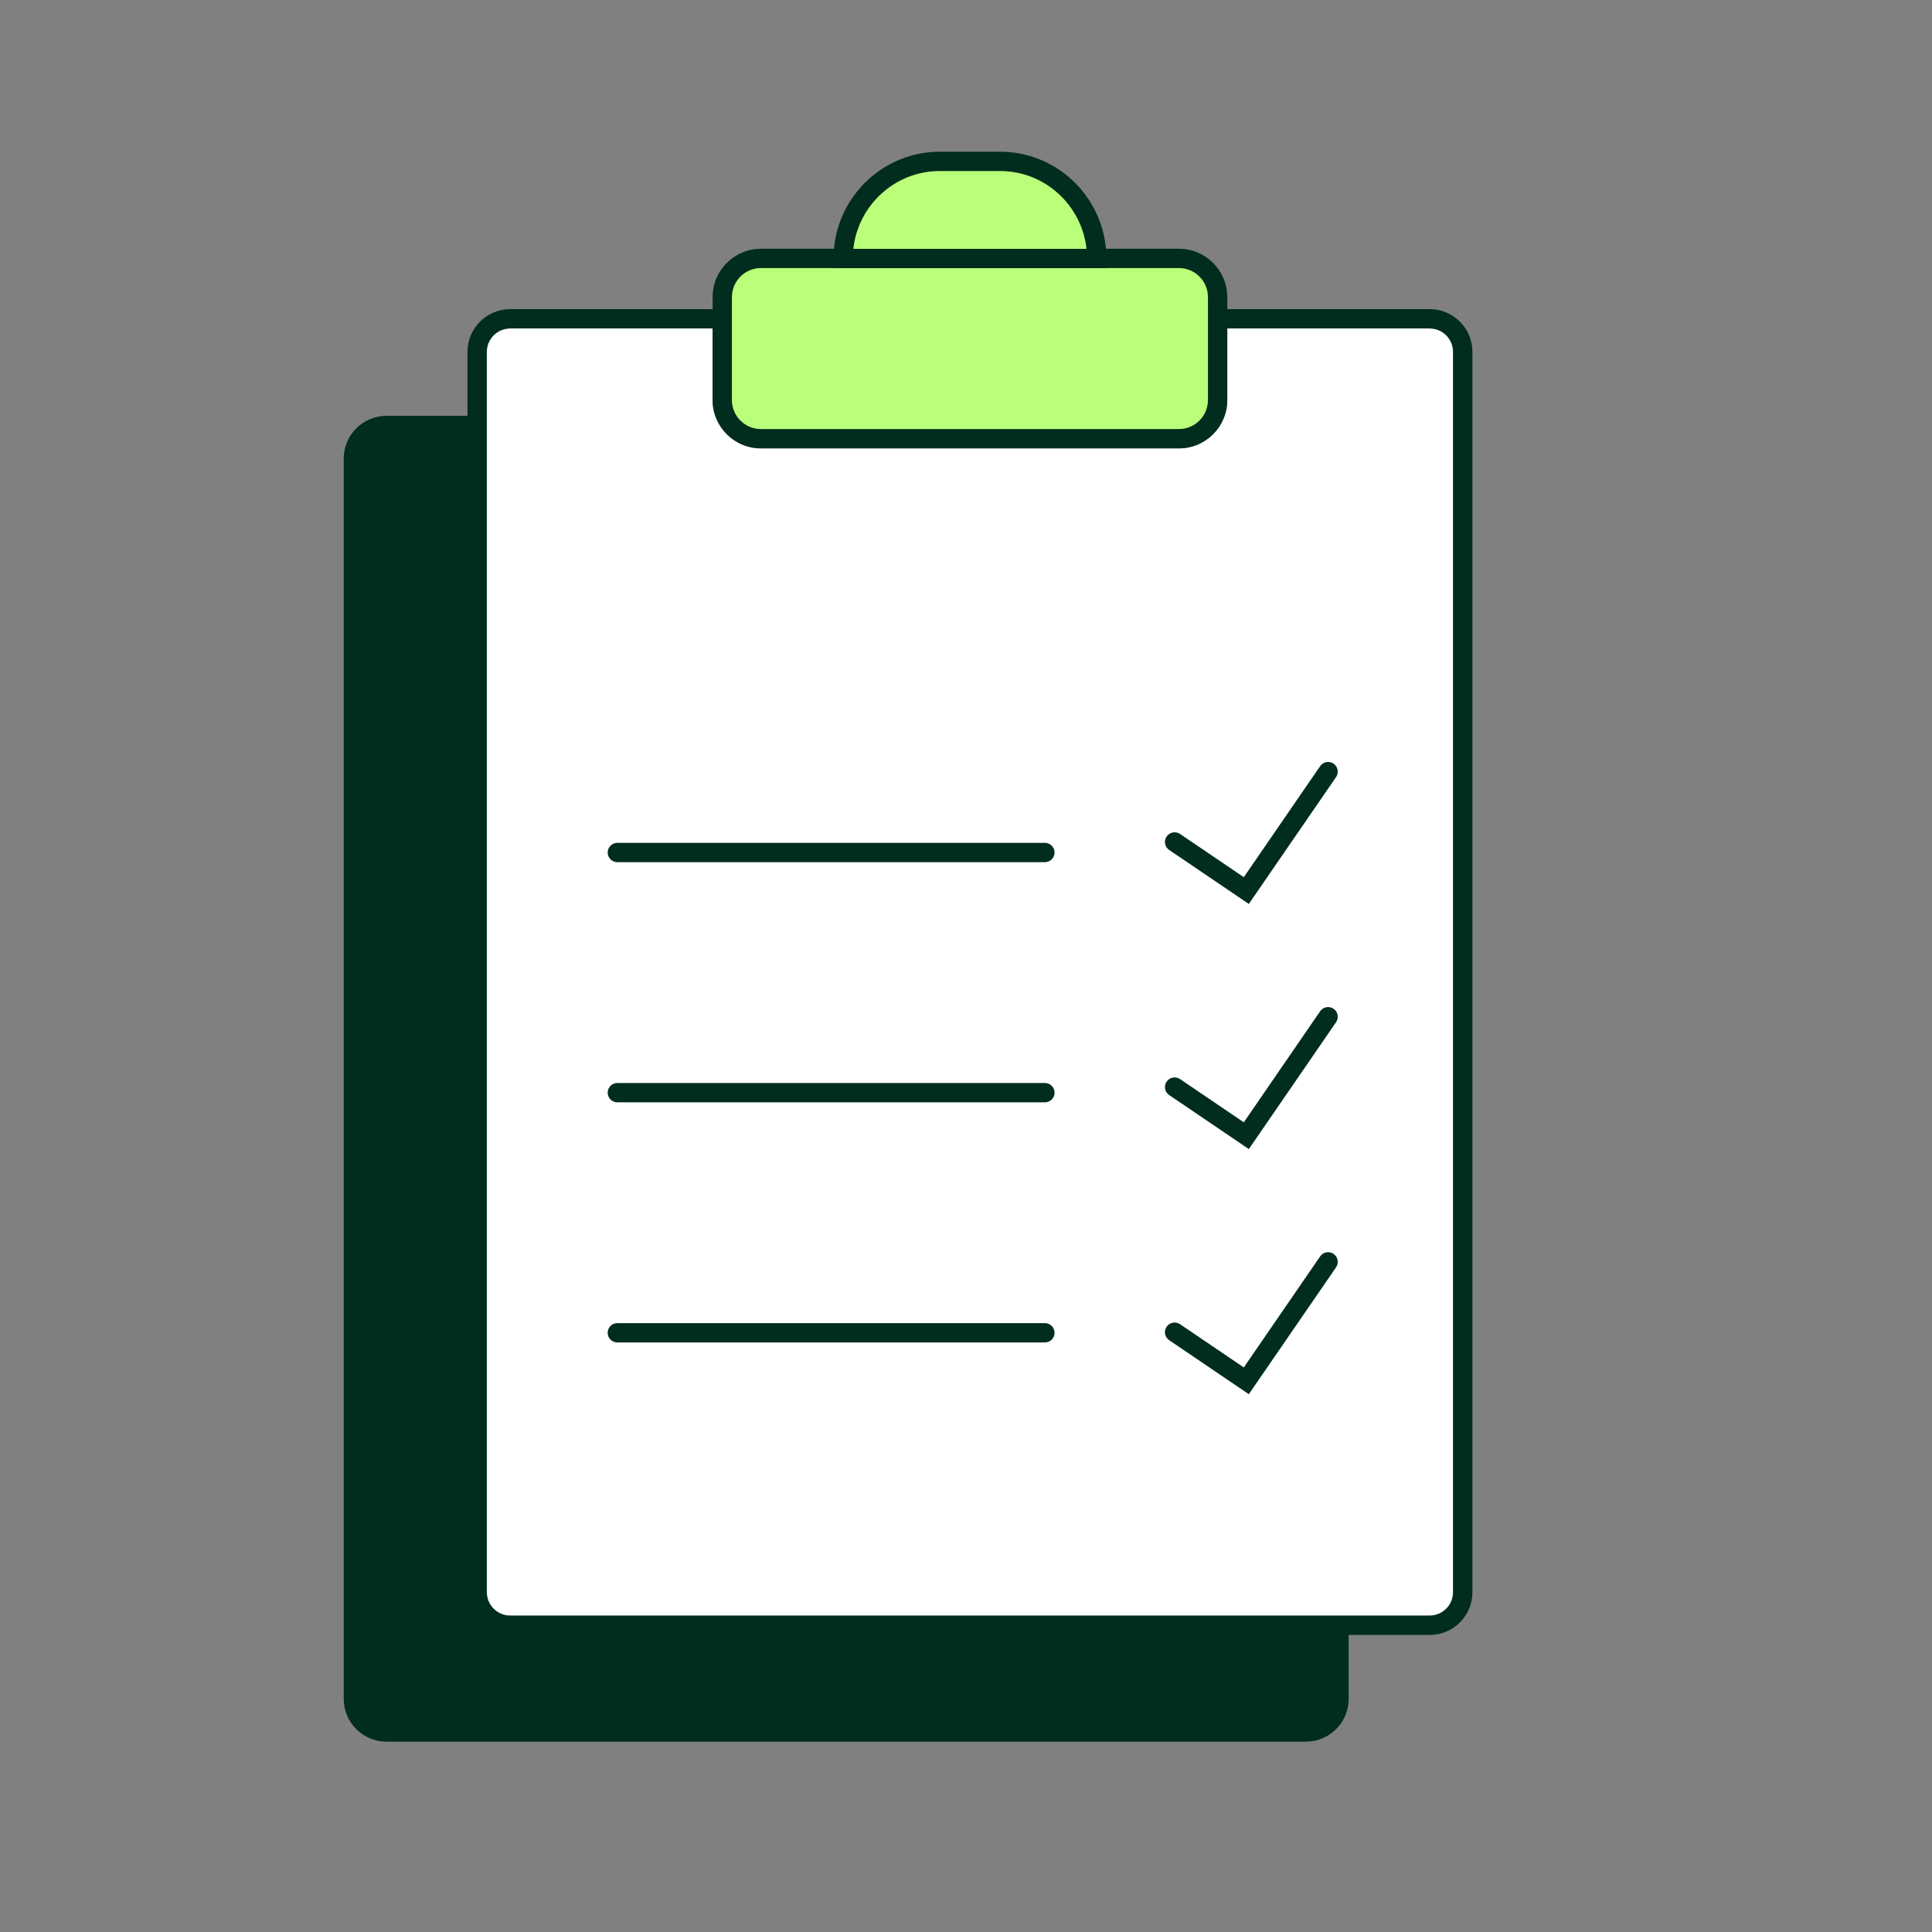 <?xml version="1.0" encoding="UTF-8"?><svg xmlns="http://www.w3.org/2000/svg" viewBox="0 0 100 100"><rect x="0" y="0" width="100" height="100" fill="#808080" stroke="none"/><g id="Boundingbox_zum_skalieren_-_wieder_löschen"><rect width="100" height="100" style="fill:none; stroke-width:0px;"/></g><g id="icons"><path d="M74.001,17.001h-10.477v3.707c0,1.379-1.122,2.5-2.5,2.5h-21.64c-1.378,0-2.5-1.121-2.5-2.5v-3.707h-10.477c-.668,0-1.211.543-1.211,1.21v64.203c0,.667.543,1.21,1.211,1.21h47.594c.667,0,1.21-.543,1.21-1.21V18.211c0-.667-.543-1.21-1.21-1.21Z" style="fill:#fff; stroke-width:0px;"/><path d="M74.001,16.001h-10.477v-.625c0-1.379-1.122-2.5-2.5-2.5h-3.78c-.254-2.813-2.613-5.023-5.477-5.023h-3.125c-2.864,0-5.223,2.211-5.477,5.023h-3.78c-1.378,0-2.5,1.121-2.5,2.5v.625h-10.477c-1.219,0-2.211.991-2.211,2.21v3.313h-4.196c-1.219,0-2.21.992-2.21,2.211v64.201c0,1.219.991,2.211,2.21,2.211h47.595c1.219,0,2.21-.992,2.21-2.211v-3.312h4.196c1.219,0,2.21-.991,2.21-2.21V18.211c0-1.219-.991-2.21-2.21-2.21ZM75.21,82.414c0,.667-.543,1.21-1.21,1.21H26.407c-.668,0-1.211-.543-1.211-1.21V18.211c0-.667.543-1.21,1.211-1.21h10.477v3.707c0,1.379,1.122,2.5,2.5,2.5h21.64c1.378,0,2.5-1.121,2.5-2.5v-3.707h10.477c.667,0,1.21.543,1.21,1.21v64.203Z" style="fill:#002d1d; stroke-width:0px;"/><path d="M37.883,15.376v5.332c0,.827.673,1.5,1.5,1.5h21.64c.827,0,1.5-.673,1.5-1.5v-5.332c0-.827-.673-1.5-1.5-1.5h-3.757v.004h-14.125v-.004h-3.757c-.827,0-1.5.673-1.5,1.5Z" style="fill:#baff79; stroke-width:0px;"/><path d="M51.766,8.852h-3.125c-2.313,0-4.225,1.766-4.473,4.027h12.07c-.248-2.262-2.159-4.027-4.473-4.027Z" style="fill:#baff79; stroke-width:0px;"/><path d="M54.084,43.626h-22.131c-.276,0-.5.224-.5.5s.224.5.5.5h22.131c.276,0,.5-.224.5-.5s-.224-.5-.5-.5Z" style="fill:#002d1d; stroke-width:0px;"/><path d="M54.084,56.056h-22.131c-.276,0-.5.224-.5.5s.224.5.5.5h22.131c.276,0,.5-.224.5-.5s-.224-.5-.5-.5Z" style="fill:#002d1d; stroke-width:0px;"/><path d="M54.084,68.485h-22.131c-.276,0-.5.224-.5.5s.224.5.5.5h22.131c.276,0,.5-.224.5-.5s-.224-.5-.5-.5Z" style="fill:#002d1d; stroke-width:0px;"/><path d="M69.026,39.526c-.227-.156-.538-.098-.695.129l-3.952,5.748-3.301-2.238c-.228-.152-.54-.095-.695.134-.155.229-.095.539.133.694l4.123,2.795,4.515-6.566c.156-.228.099-.539-.129-.695Z" style="fill:#002d1d; stroke-width:0px;"/><path d="M69.026,52.213c-.227-.156-.538-.098-.695.129l-3.952,5.749-3.301-2.239c-.228-.151-.539-.095-.694.134s-.096.539.133.694l4.123,2.796,4.515-6.567c.156-.228.099-.539-.129-.695Z" style="fill:#002d1d; stroke-width:0px;"/><path d="M69.026,64.901c-.227-.156-.538-.098-.695.129l-3.952,5.748-3.301-2.238c-.228-.153-.54-.095-.695.134-.155.229-.095.539.133.694l4.123,2.795,4.515-6.566c.156-.228.099-.539-.129-.695Z" style="fill:#002d1d; stroke-width:0px;"/></g></svg>